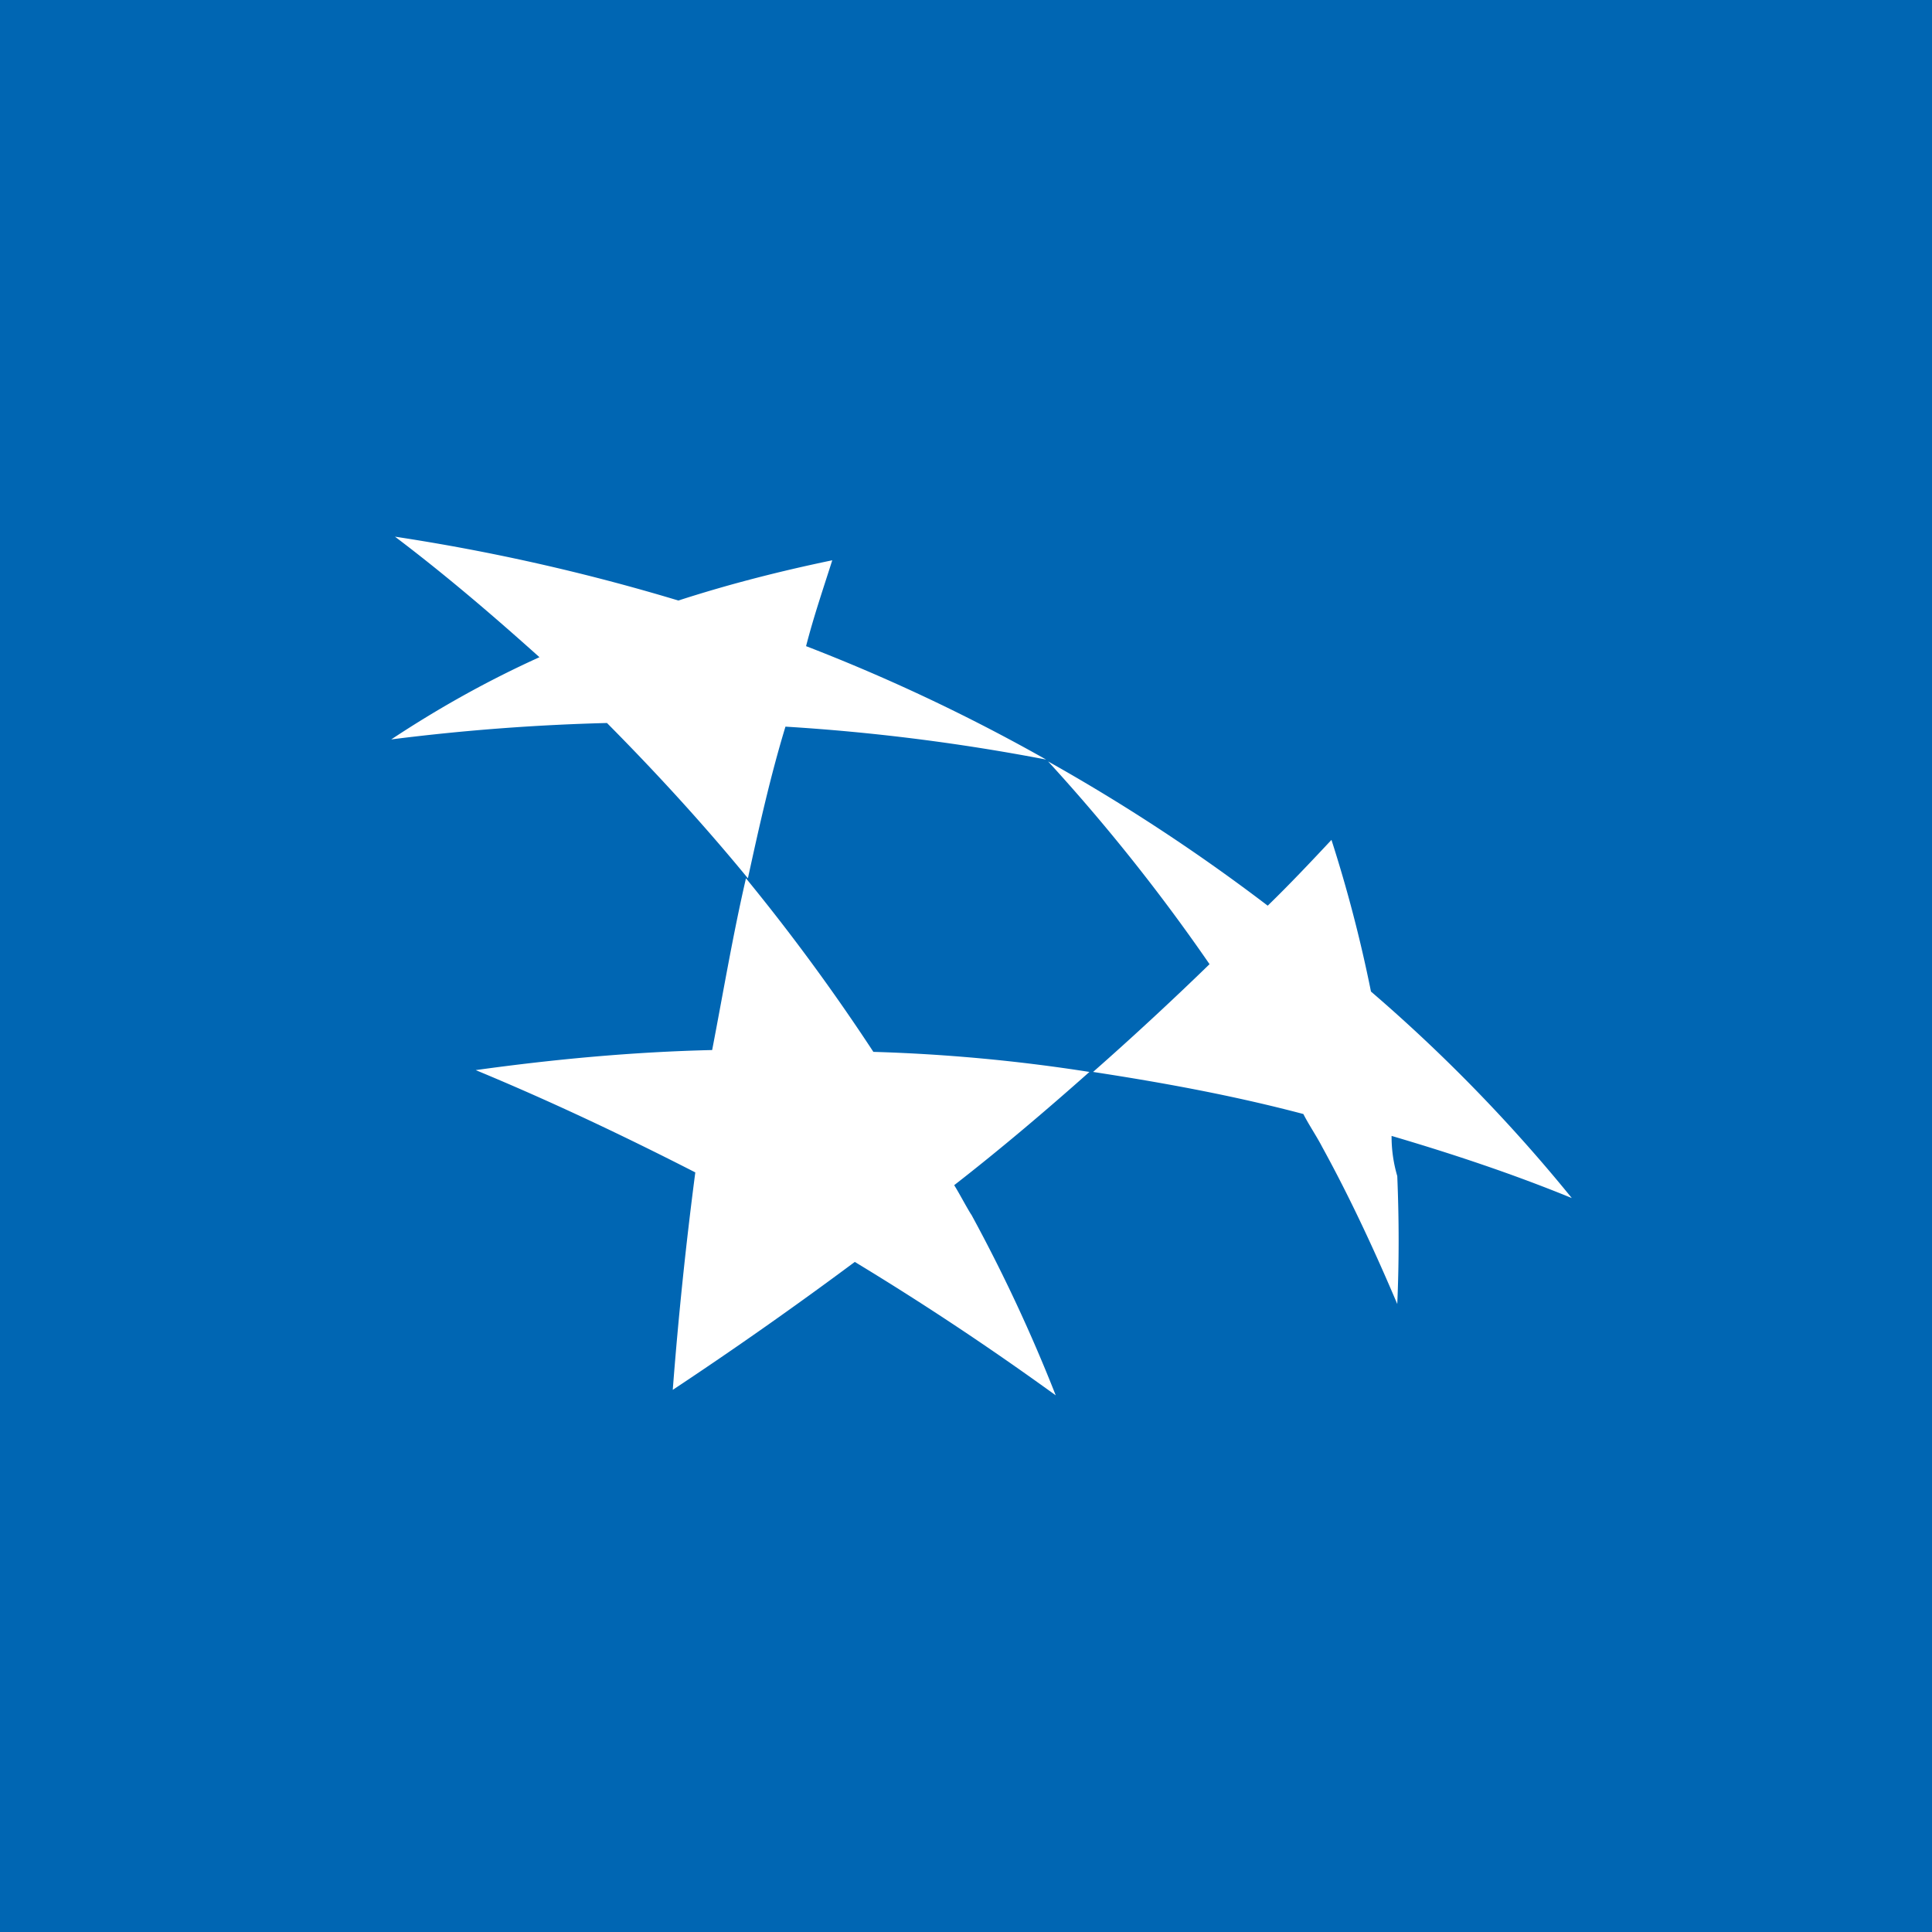 <svg xmlns="http://www.w3.org/2000/svg" width="18" height="18"><path fill="#0066B3" d="M0 0h18v18H0z"/><path fill="#fff" d="M9.747 7.077A17 17 0 0 0 7.51 6.02c.07-.272.157-.527.244-.8-.49.102-.961.222-1.434.375A19 19 0 0 0 3.68 5c.472.357.91.732 1.346 1.123-.49.222-.944.477-1.381.766a20 20 0 0 1 2.01-.153c.456.46.893.936 1.313 1.447.104-.477.21-.953.35-1.413a19 19 0 0 1 2.43.307zm3.218 3.506c.577.17 1.137.357 1.679.579a15 15 0 0 0-1.871-1.924 13 13 0 0 0-.368-1.413c-.192.205-.384.409-.594.613a17.5 17.5 0 0 0-2.046-1.344 17.5 17.5 0 0 1 1.504 1.889c-.35.34-.717.68-1.085 1.004.665.102 1.312.221 1.959.392.052.102.122.204.175.306.262.477.49.97.7 1.464.017-.392.017-.783 0-1.192a1.3 1.3 0 0 1-.053-.374m-3.917.732c-.053-.085-.105-.188-.158-.273.437-.34.857-.697 1.26-1.055A16 16 0 0 0 8.137 9.8 19 19 0 0 0 6.95 8.183c-.122.528-.21 1.055-.315 1.6-.734.017-1.469.085-2.203.187.7.29 1.381.613 2.046.953a38 38 0 0 0-.21 2.026 38 38 0 0 0 1.696-1.192c.647.392 1.26.8 1.872 1.243a15 15 0 0 0-.787-1.685z"/></svg>